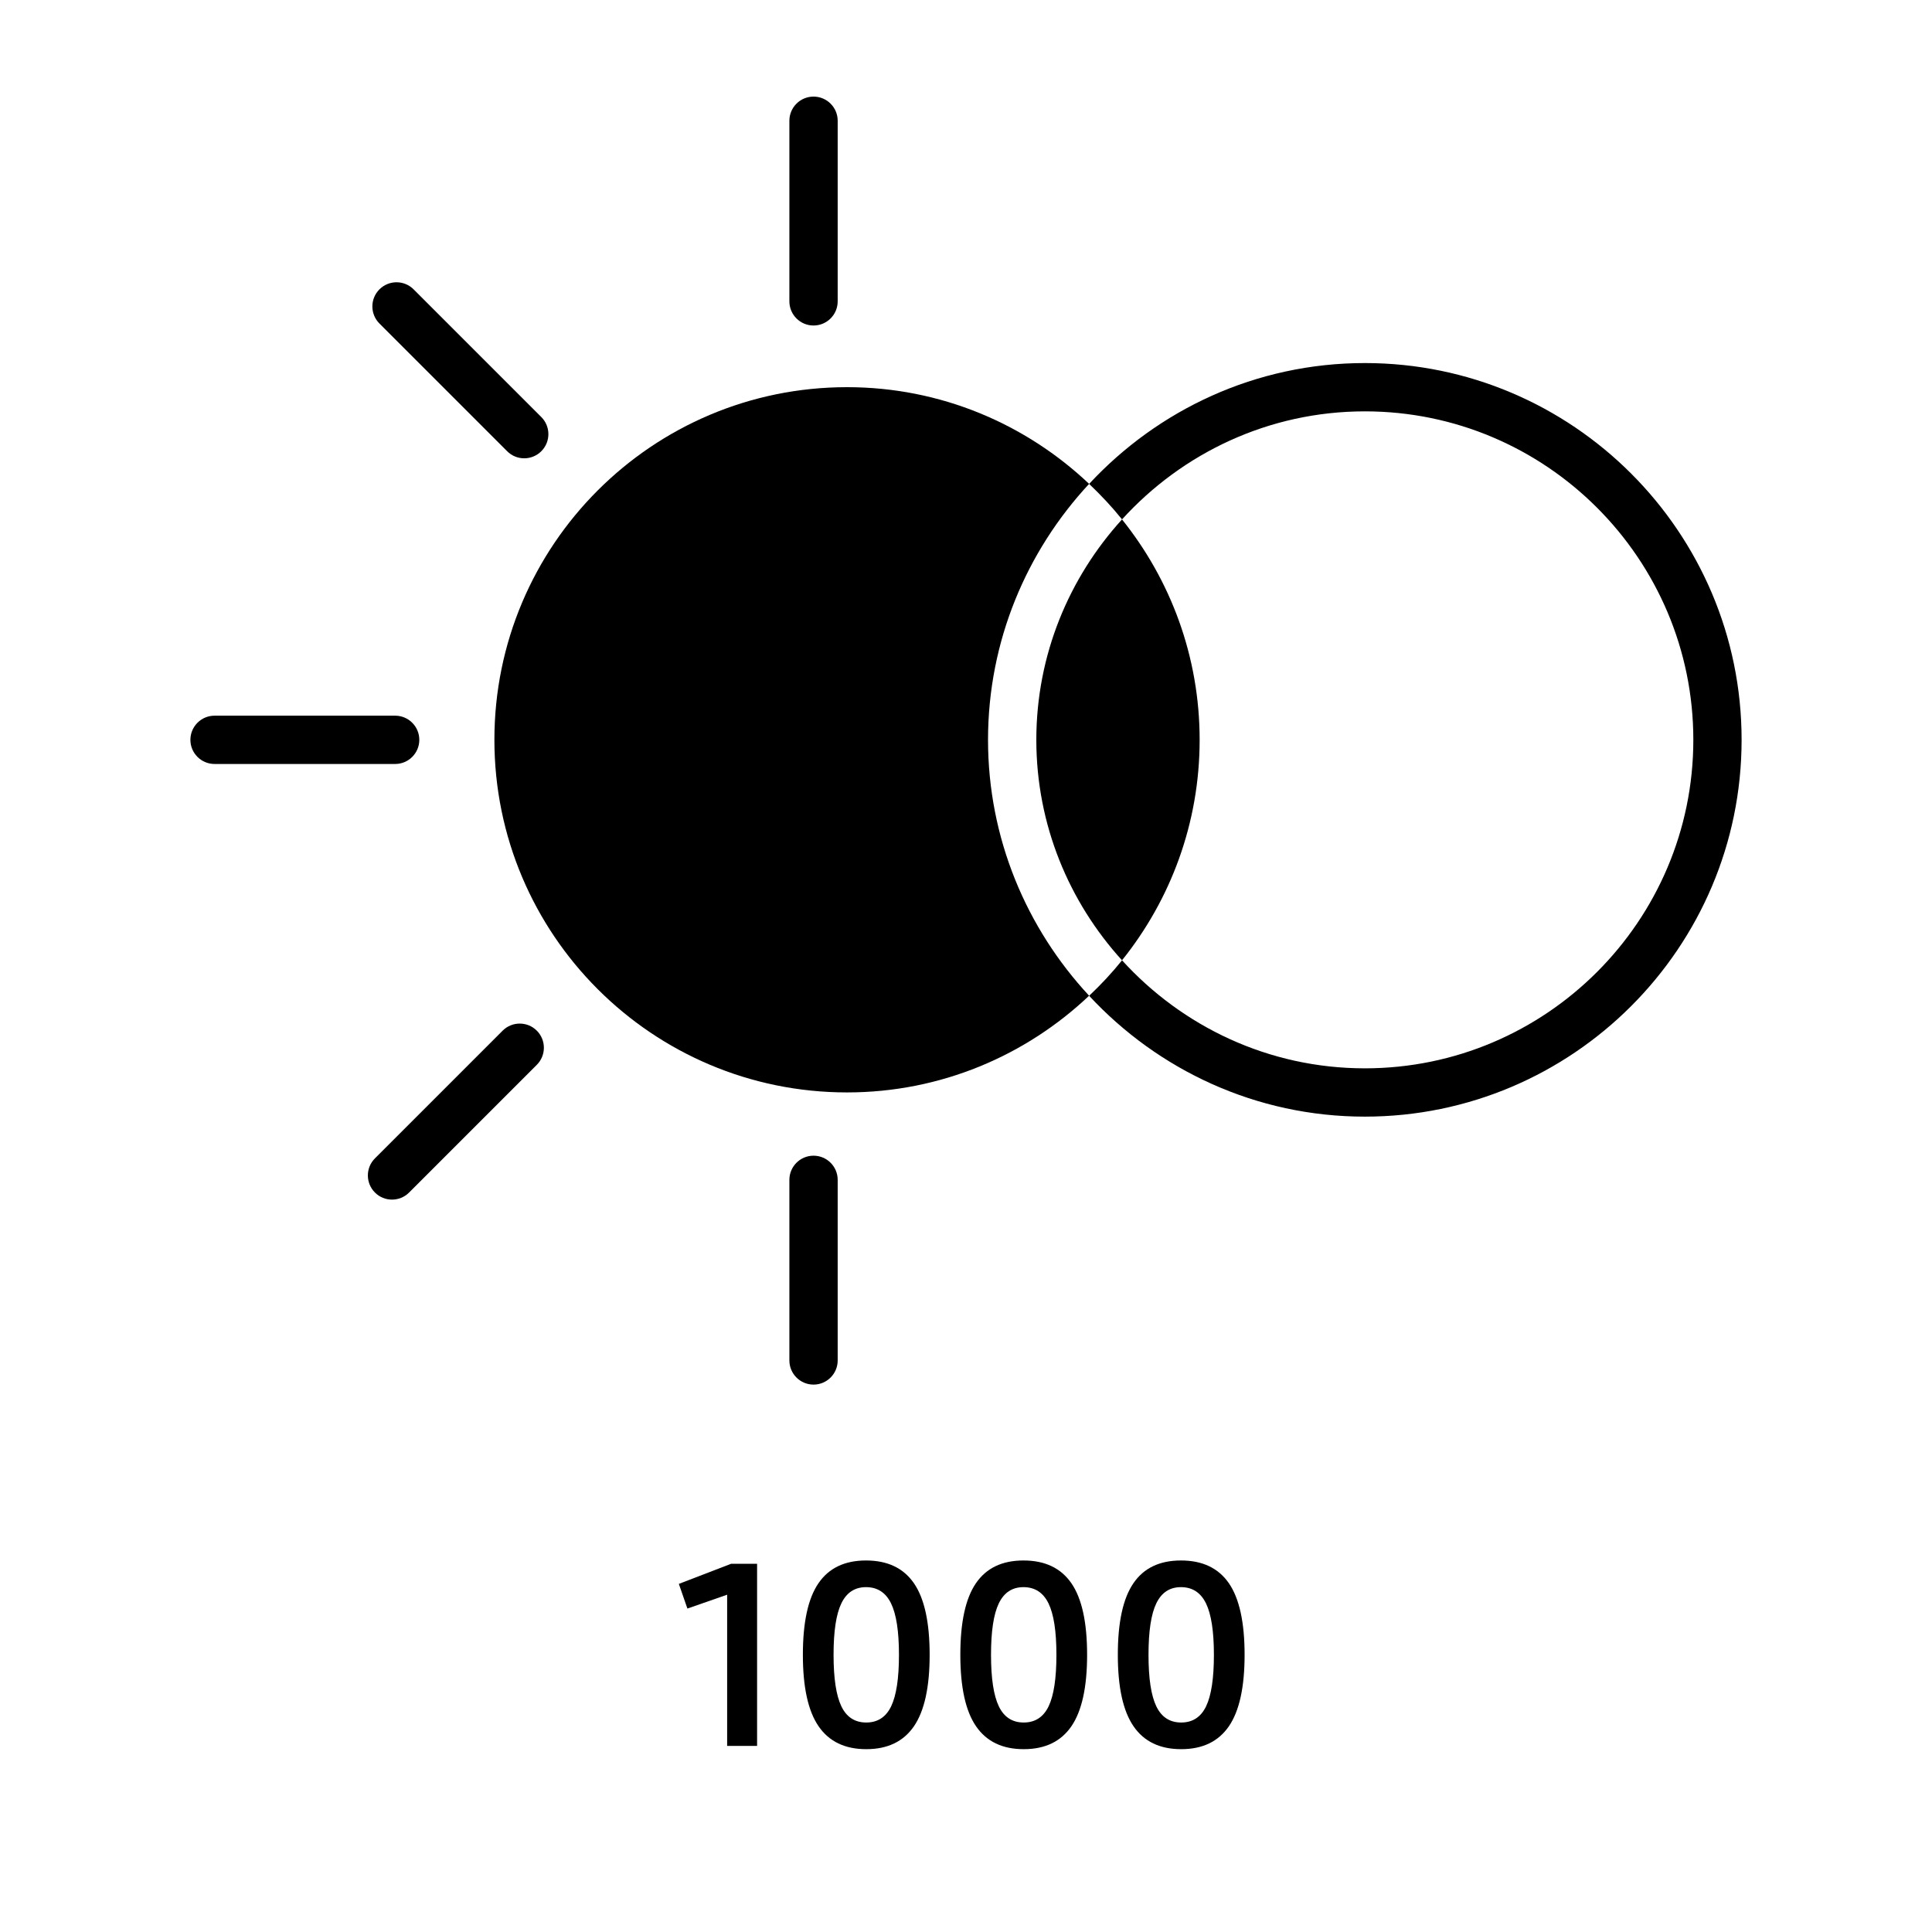 <?xml version="1.0" encoding="utf-8"?>
<!-- Generator: Adobe Illustrator 19.2.1, SVG Export Plug-In . SVG Version: 6.00 Build 0)  -->
<svg version="1.1" id="Layer_1" xmlns="http://www.w3.org/2000/svg" xmlns:xlink="http://www.w3.org/1999/xlink" x="0px" y="0px"
	 viewBox="0 0 60 60" style="enable-background:new 0 0 60 60;" xml:space="preserve">
<g>
	<g>
		<path d="M23.512,48.564v5.656h-0.93v-4.695l-1.234,0.43l-0.266-0.766l1.625-0.625H23.512z"
			/>
		<path d="M25.422,53.611c-0.326-0.474-0.488-1.214-0.488-2.219
			c0-1.011,0.161-1.751,0.484-2.223c0.323-0.472,0.815-0.707,1.477-0.707
			c0.667,0,1.163,0.235,1.488,0.707c0.325,0.472,0.488,1.212,0.488,2.223
			c0,1.005-0.163,1.745-0.488,2.219c-0.326,0.474-0.819,0.711-1.48,0.711
			C26.241,54.322,25.747,54.085,25.422,53.611z M27.676,52.99
			c0.161-0.336,0.242-0.868,0.242-1.598s-0.082-1.262-0.246-1.598
			s-0.423-0.504-0.777-0.504c-0.349,0-0.604,0.168-0.766,0.504
			c-0.162,0.336-0.242,0.868-0.242,1.598s0.081,1.262,0.242,1.598
			c0.161,0.336,0.419,0.504,0.773,0.504
			C27.256,53.494,27.514,53.326,27.676,52.99z"/>
		<path d="M30.312,53.611c-0.326-0.474-0.488-1.214-0.488-2.219
			c0-1.011,0.161-1.751,0.484-2.223c0.323-0.472,0.814-0.707,1.477-0.707
			c0.666,0,1.162,0.235,1.488,0.707c0.325,0.472,0.488,1.212,0.488,2.223
			c0,1.005-0.163,1.745-0.488,2.219c-0.326,0.474-0.819,0.711-1.48,0.711
			C31.131,54.322,30.638,54.085,30.312,53.611z M32.566,52.99
			c0.161-0.336,0.242-0.868,0.242-1.598s-0.082-1.262-0.246-1.598
			s-0.424-0.504-0.777-0.504c-0.35,0-0.604,0.168-0.766,0.504
			c-0.162,0.336-0.242,0.868-0.242,1.598s0.081,1.262,0.242,1.598
			c0.161,0.336,0.419,0.504,0.773,0.504
			C32.146,53.494,32.404,53.326,32.566,52.99z"/>
		<path d="M35.203,53.611c-0.326-0.474-0.488-1.214-0.488-2.219
			c0-1.011,0.161-1.751,0.484-2.223c0.322-0.472,0.814-0.707,1.477-0.707
			c0.666,0,1.162,0.235,1.488,0.707c0.325,0.472,0.488,1.212,0.488,2.223
			c0,1.005-0.163,1.745-0.488,2.219c-0.326,0.474-0.819,0.711-1.48,0.711
			C36.021,54.322,35.528,54.085,35.203,53.611z M37.457,52.99
			c0.161-0.336,0.242-0.868,0.242-1.598s-0.082-1.262-0.246-1.598
			s-0.424-0.504-0.777-0.504c-0.35,0-0.604,0.168-0.766,0.504
			c-0.162,0.336-0.242,0.868-0.242,1.598s0.08,1.262,0.242,1.598
			c0.161,0.336,0.419,0.504,0.773,0.504
			C37.037,53.494,37.295,53.326,37.457,52.99z"/>
	</g>
	<g>
		<path d="M25.265,10.109c-0.414,0-0.75-0.336-0.75-0.75V3.75c0-0.414,0.336-0.75,0.75-0.75
			s0.75,0.336,0.75,0.75v5.609C26.015,9.773,25.679,10.109,25.265,10.109z"/>
		<path d="M25.265,43c-0.414,0-0.75-0.336-0.75-0.75v-5.609c0-0.414,0.336-0.75,0.75-0.75
			s0.75,0.336,0.75,0.75V42.25C26.015,42.664,25.679,43,25.265,43z"/>
		<path d="M16.28,14.233c-0.192,0-0.384-0.073-0.53-0.22l-3.966-3.966
			c-0.293-0.293-0.293-0.768,0-1.061s0.768-0.293,1.061,0l3.966,3.966
			c0.293,0.293,0.293,0.768,0,1.061C16.664,14.16,16.472,14.233,16.28,14.233z"/>
		<path d="M12.272,23.726h-5.609c-0.414,0-0.75-0.336-0.75-0.75s0.336-0.75,0.75-0.75h5.609
			c0.414,0,0.75,0.336,0.75,0.75S12.686,23.726,12.272,23.726z"/>
		<path d="M12.174,37.255c-0.192,0-0.384-0.073-0.53-0.22
			c-0.293-0.293-0.293-0.768,0-1.061l3.966-3.966c0.293-0.293,0.768-0.293,1.061,0
			s0.293,0.768,0,1.061l-3.966,3.966C12.558,37.182,12.366,37.255,12.174,37.255z"/>
		<g>
			<path d="M42.386,11.275c-3.382,0-6.424,1.451-8.562,3.753
				c0.364,0.345,0.707,0.711,1.022,1.102c1.867-2.055,4.552-3.355,7.541-3.355
				c5.625,0,10.201,4.576,10.201,10.201s-4.576,10.202-10.201,10.202
				c-2.989,0-5.673-1.3-7.541-3.355c-0.314,0.392-0.657,0.758-1.022,1.102
				c2.138,2.302,5.18,3.753,8.562,3.753c6.452,0,11.701-5.25,11.701-11.702
				S48.838,11.275,42.386,11.275z"/>
			<path d="M34.845,29.823c1.506-1.876,2.411-4.254,2.411-6.846
				c0-2.592-0.906-4.971-2.411-6.846c-1.647,1.812-2.661,4.21-2.661,6.846
				C32.185,25.612,33.198,28.01,34.845,29.823z"/>
			<path d="M33.823,15.027c-1.962-1.857-4.604-3.003-7.518-3.003
				c-6.048,0-10.951,4.903-10.951,10.951c0,6.048,4.903,10.951,10.951,10.951
				c2.914,0,5.556-1.146,7.518-3.003c-1.941-2.09-3.139-4.879-3.139-7.949
				C30.685,19.906,31.882,17.117,33.823,15.027z"/>
		</g>
	</g>
</g>
</svg>
